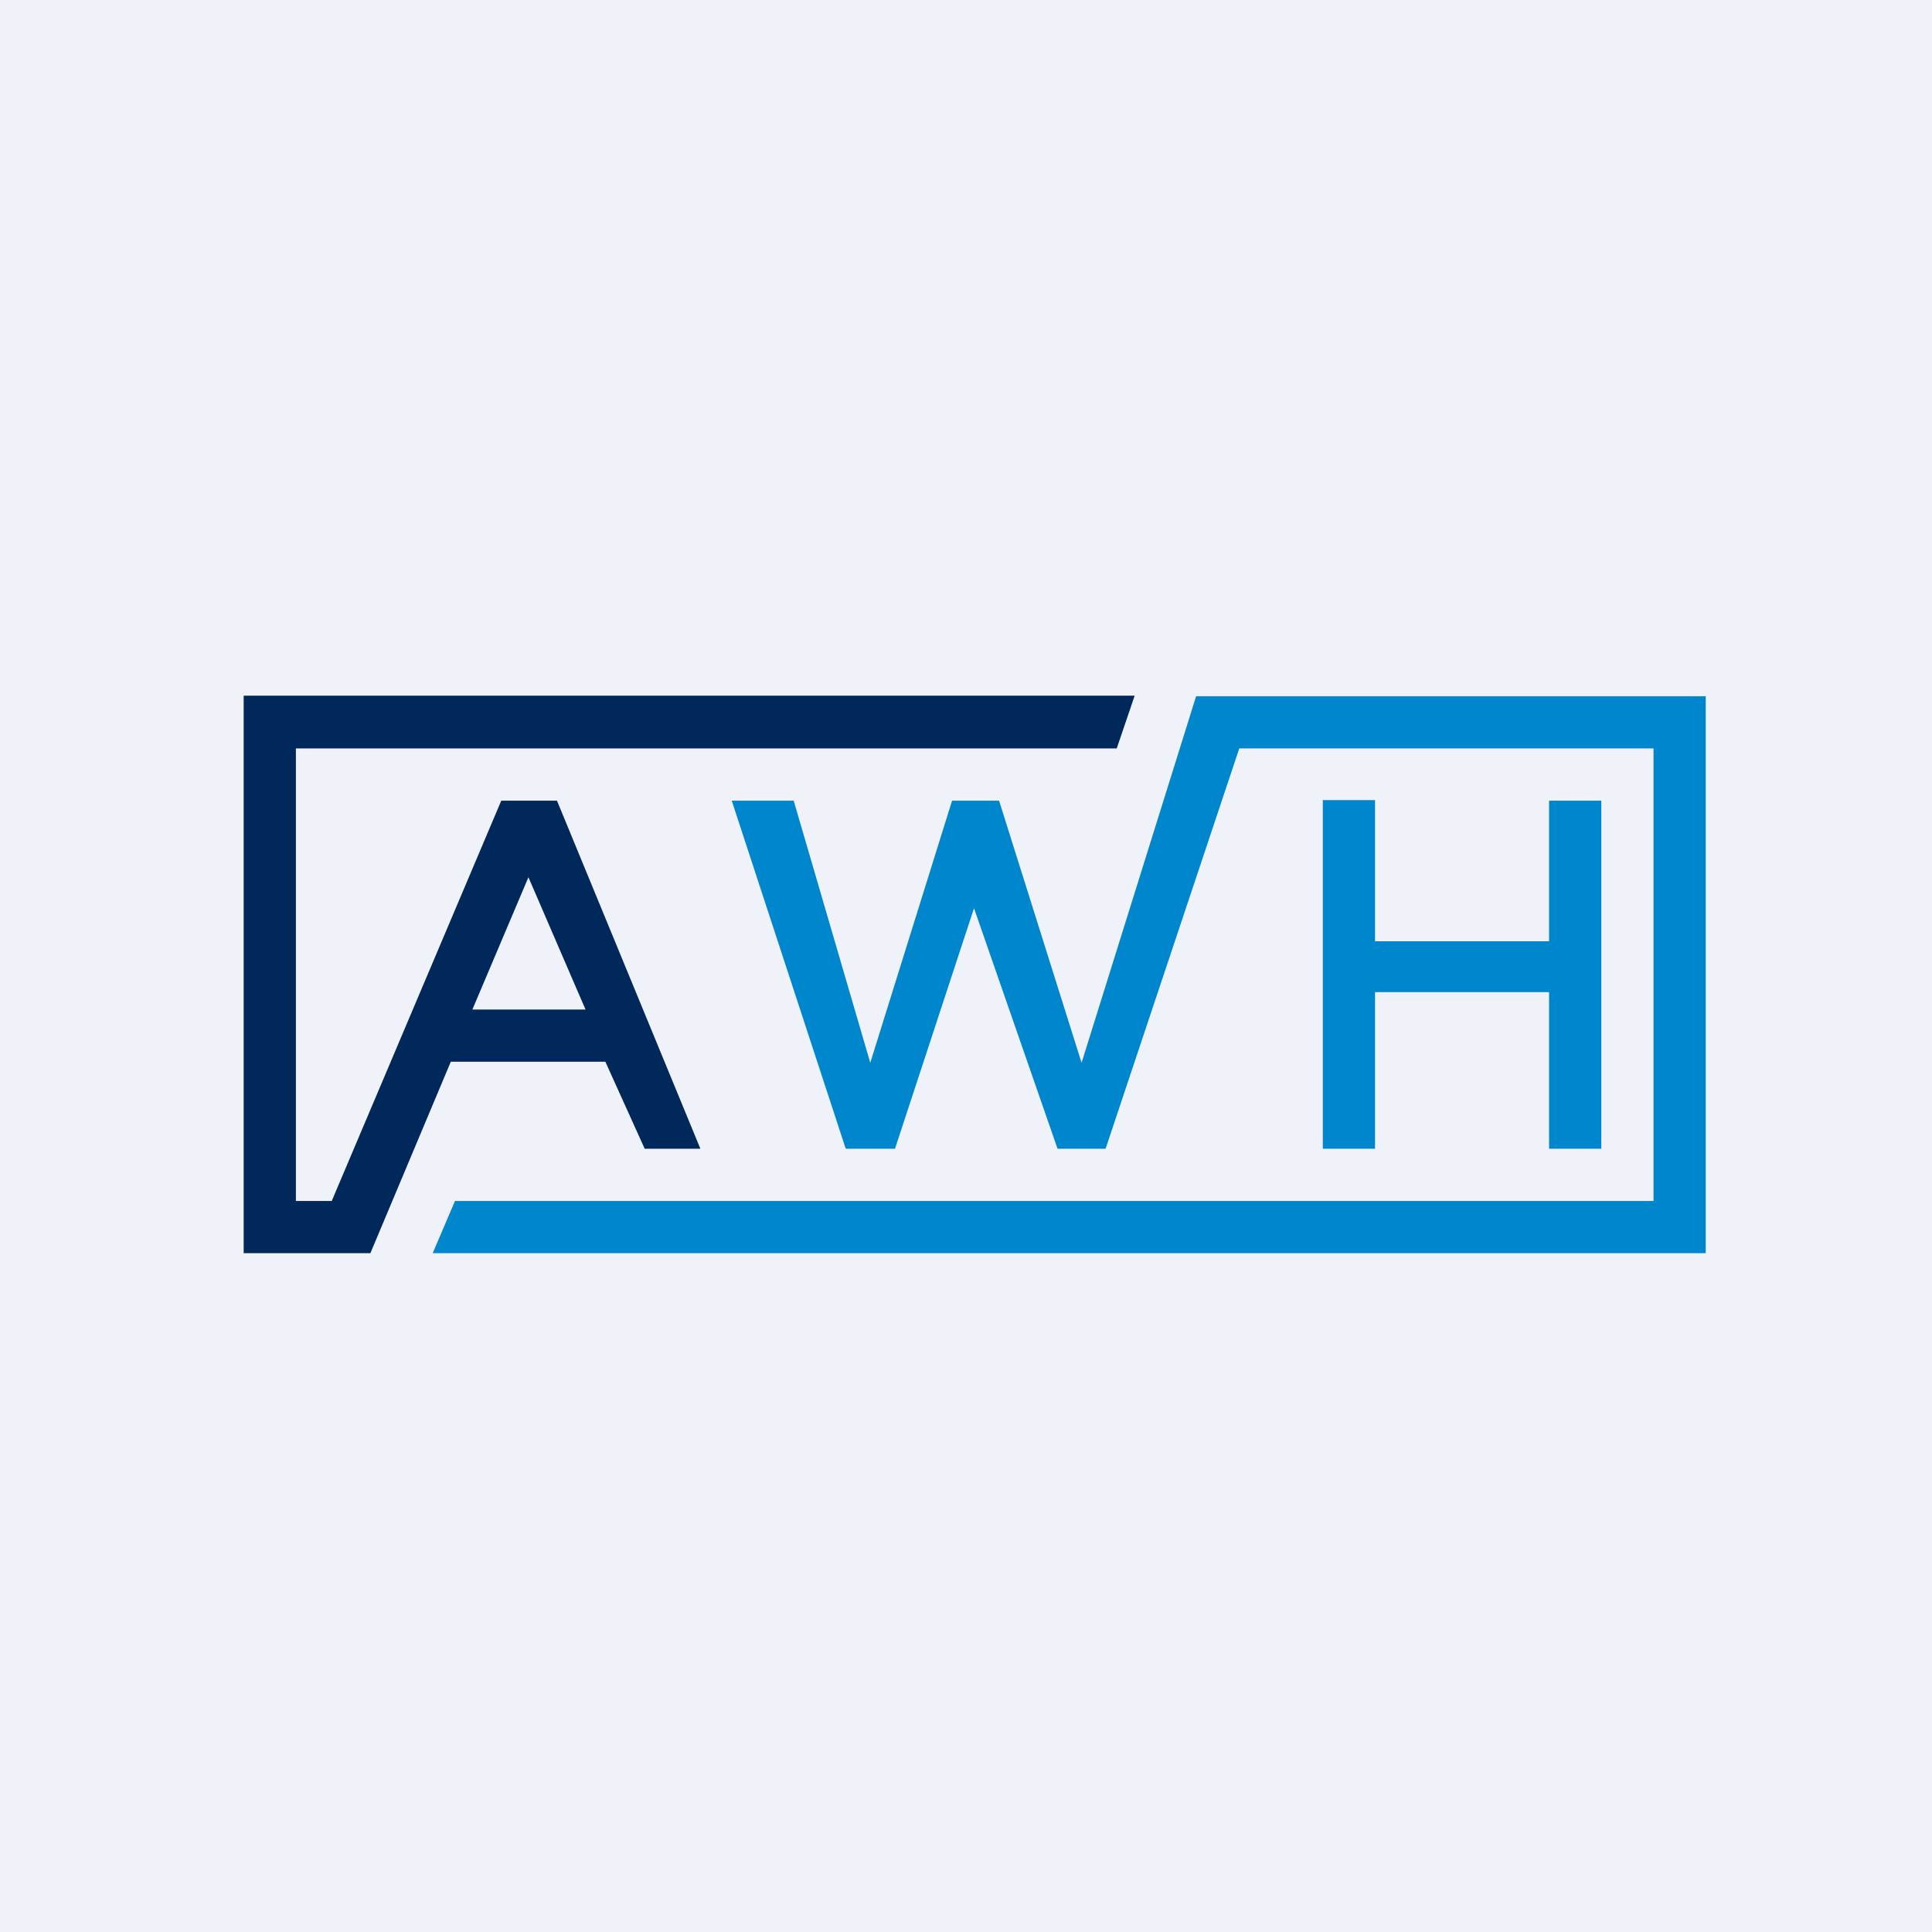 <?xml version="1.0" encoding="UTF-8"?>
<!-- generated by Finnhub -->
<svg viewBox="0 0 55.5 55.5" xmlns="http://www.w3.org/2000/svg">
<path d="M 0,0 H 55.5 V 55.5 H 0 Z" fill="rgb(239, 242, 248)"/>
<path d="M 32.59,19.985 H 7 V 36 H 10.64 L 12.95,30.5 H 17.39 L 18.52,33 H 20.12 L 16,23 H 14.4 L 9.53,34.5 H 8.5 V 21.5 H 32.08 L 32.59,20 Z M 15.18,25.2 L 13.57,29 H 16.82 L 15.18,25.2 Z" fill="rgb(1, 40, 91)" fill-rule="evenodd"/>
<path d="M 37.99,22.985 H 39.5 V 27.04 H 44.5 V 23 H 46 V 33 H 44.5 V 28.5 H 39.5 V 33 H 38 V 23 Z" fill="rgb(0, 134, 204)"/>
<path d="M 24.29,32.985 L 21.02,23 H 22.8 L 25,30.53 L 27.35,23 H 28.7 L 31.07,30.53 L 34.36,20 H 49 V 36 H 12.43 L 13.07,34.5 H 47.5 V 21.5 H 35.6 L 31.76,33 H 30.38 L 27.98,26.09 L 25.71,33 H 24.31 Z" fill="rgb(0, 134, 204)"/>
</svg>
